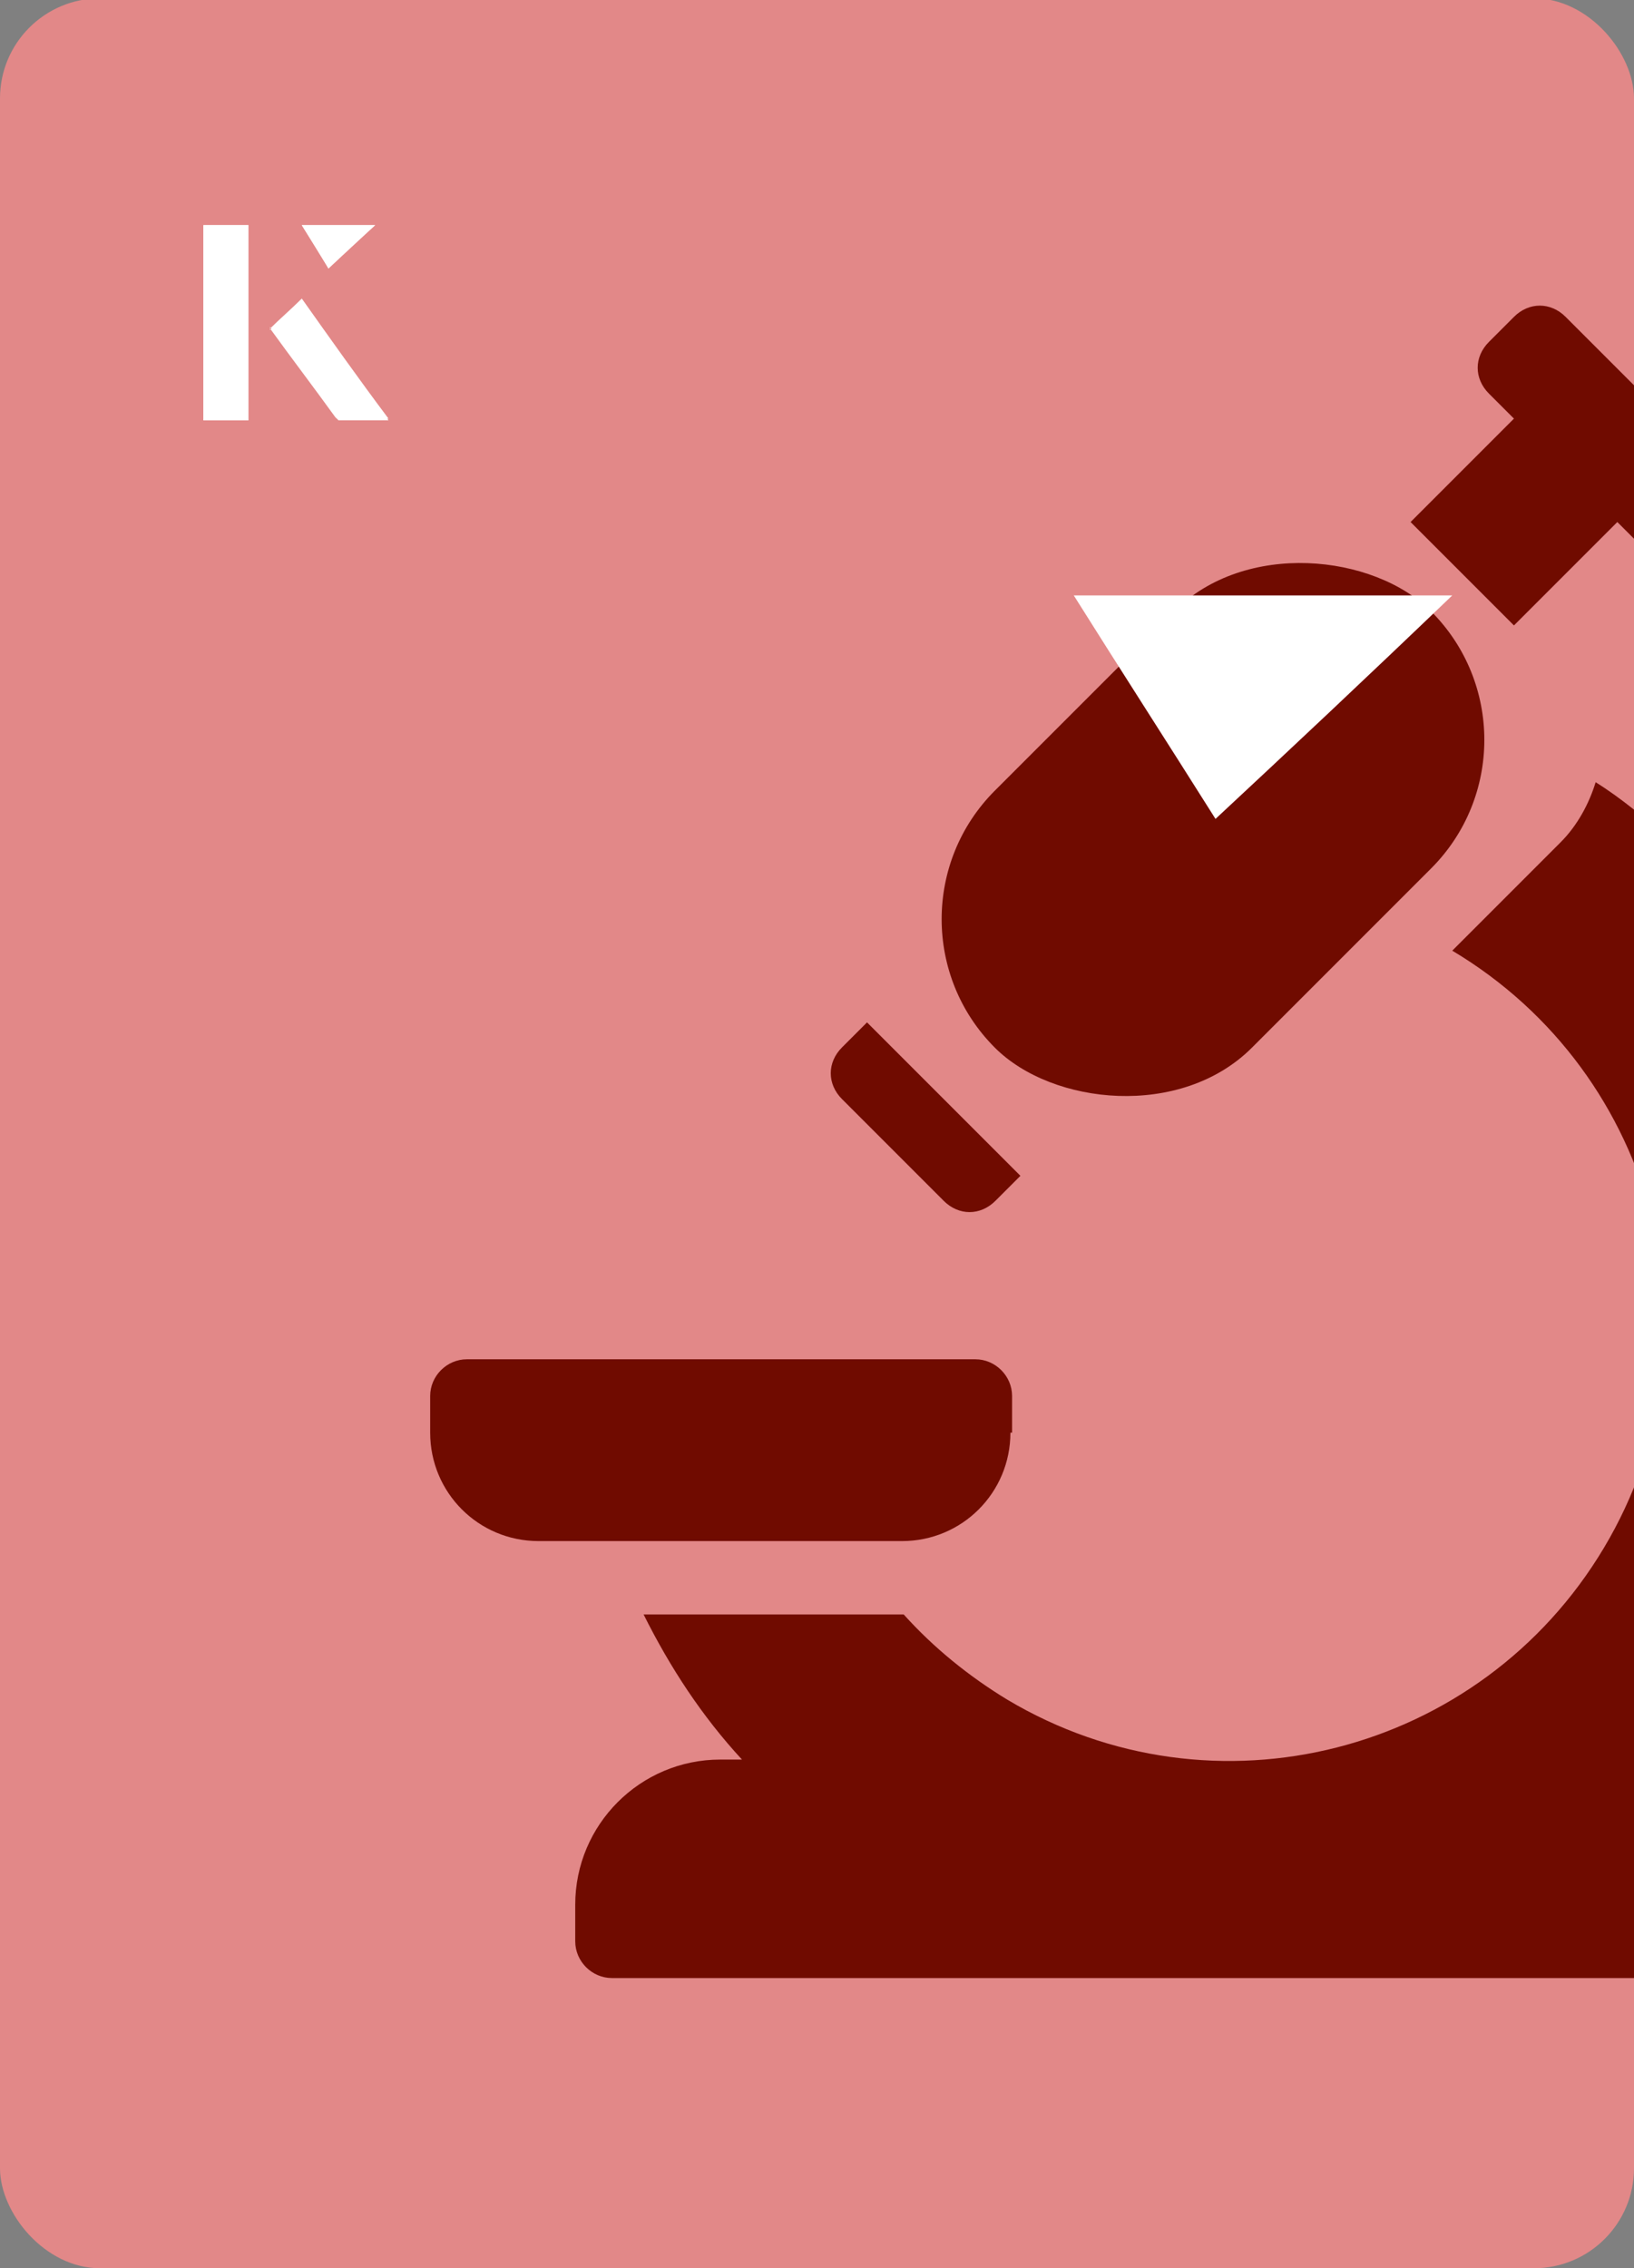 <?xml version="1.0" encoding="UTF-8"?><svg id="Layer_1" xmlns="http://www.w3.org/2000/svg" xmlns:xlink="http://www.w3.org/1999/xlink" viewBox="0 0 98 136"><rect x="0" y="0" width="98" height="136" fill="#808080" stroke="none"/><defs><clipPath id="clippath"><rect x="0" y="0" width="98" height="136.1" rx="6" ry="6" transform="translate(98 136) rotate(-180)" style="fill:none;"/></clipPath></defs><rect x="0" y="0" width="98" height="136.1" rx="6" ry="6" transform="translate(98 136) rotate(-180)" style="fill:#e28888;"/><g style="clip-path:url(#clippath);"><rect x="54.2" y="38.8" width="37" height="21.8" rx="10.9" ry="10.9" transform="translate(-13.8 66) rotate(-45)" style="fill:#700b00;"/><path d="M90.8,37.5l6.2-6.2,1.5,1.5c.9.9,2.2.9,3.1,0l1.5-1.5c.9-.9.9-2.2,0-3.1l-9.2-9.2c-.9-.9-2.2-.9-3.1,0l-1.5,1.5c-.9.9-.9,2.2,0,3.1l1.5,1.5-6.2,6.2,6.2,6.2Z" style="fill:#700b00;"/><path d="M104.3,105.5h-1.4c14.5-16,13.2-40.8-2.8-55.2-1.4-1.2-2.8-2.4-4.4-3.4-.4,1.3-1.1,2.6-2.1,3.6l-6.5,6.5c12.4,7.4,16.5,23.4,9.1,35.8-7.4,12.4-23.4,16.5-35.8,9.1-2.3-1.4-4.4-3.1-6.2-5.1,0,0,0,0-.1,0h-15.5c1.6,3.2,3.5,6.1,5.9,8.7h-1.3c-4.8,0-8.7,3.9-8.7,8.7v2.2c0,1.2,1,2.2,2.2,2.2h74.1c1.2,0,2.2-1,2.2-2.2v-2.2c0-4.8-3.9-8.7-8.7-8.7h0Z" style="fill:#700b00;"/><path d="M60.7,85.9v-2.2c0-1.2-1-2.2-2.2-2.2h-30.5c-1.2,0-2.2,1-2.2,2.2v2.2c0,3.6,2.9,6.5,6.5,6.5h21.8c3.6,0,6.5-2.9,6.5-6.5Z" style="fill:#700b00;"/><path d="M56.6,72c.9.9,2.2.9,3.1,0l1.5-1.5h0s-9.2-9.2-9.2-9.2l-1.5,1.5c-.9.9-.9,2.2,0,3.1l6.2,6.2Z" style="fill:#700b00;"/></g><path d="M72.9,49.1c-2.9-4.6-5.8-9.1-8.5-13.4h22.7c-5,4.8-9.9,9.4-14.2,13.4Z" style="fill:#fff;"/><path d="M14.9,13.5h-2.7v11.7h2.7v-11.7ZM16.2,19.7c1.3,1.8,2.6,3.5,3.9,5.3,0,0,.2.2.2.2,1,0,1.9,0,3,0-1.8-2.5-3.5-4.8-5.2-7.2-.7.6-1.3,1.2-1.9,1.8ZM19.7,16.1c.8-.8,1.8-1.7,2.8-2.6h-4.4c.5.8,1.1,1.7,1.6,2.6Z" style="fill:#fff;"/><path d="M14.9,13.5v11.7h-2.7v-11.7h2.7Z" style="fill:#fff;"/><path d="M16.2,19.7c.6-.6,1.2-1.1,1.9-1.8,1.7,2.4,3.4,4.8,5.2,7.2-1.1,0-2,0-3,0,0,0-.2,0-.2-.2-1.3-1.8-2.6-3.5-3.9-5.3Z" style="fill:#fff;"/><polygon points="19.7 16.1 18.1 13.5 22.5 13.5 19.7 16.1" style="fill:#fff;"/></svg>